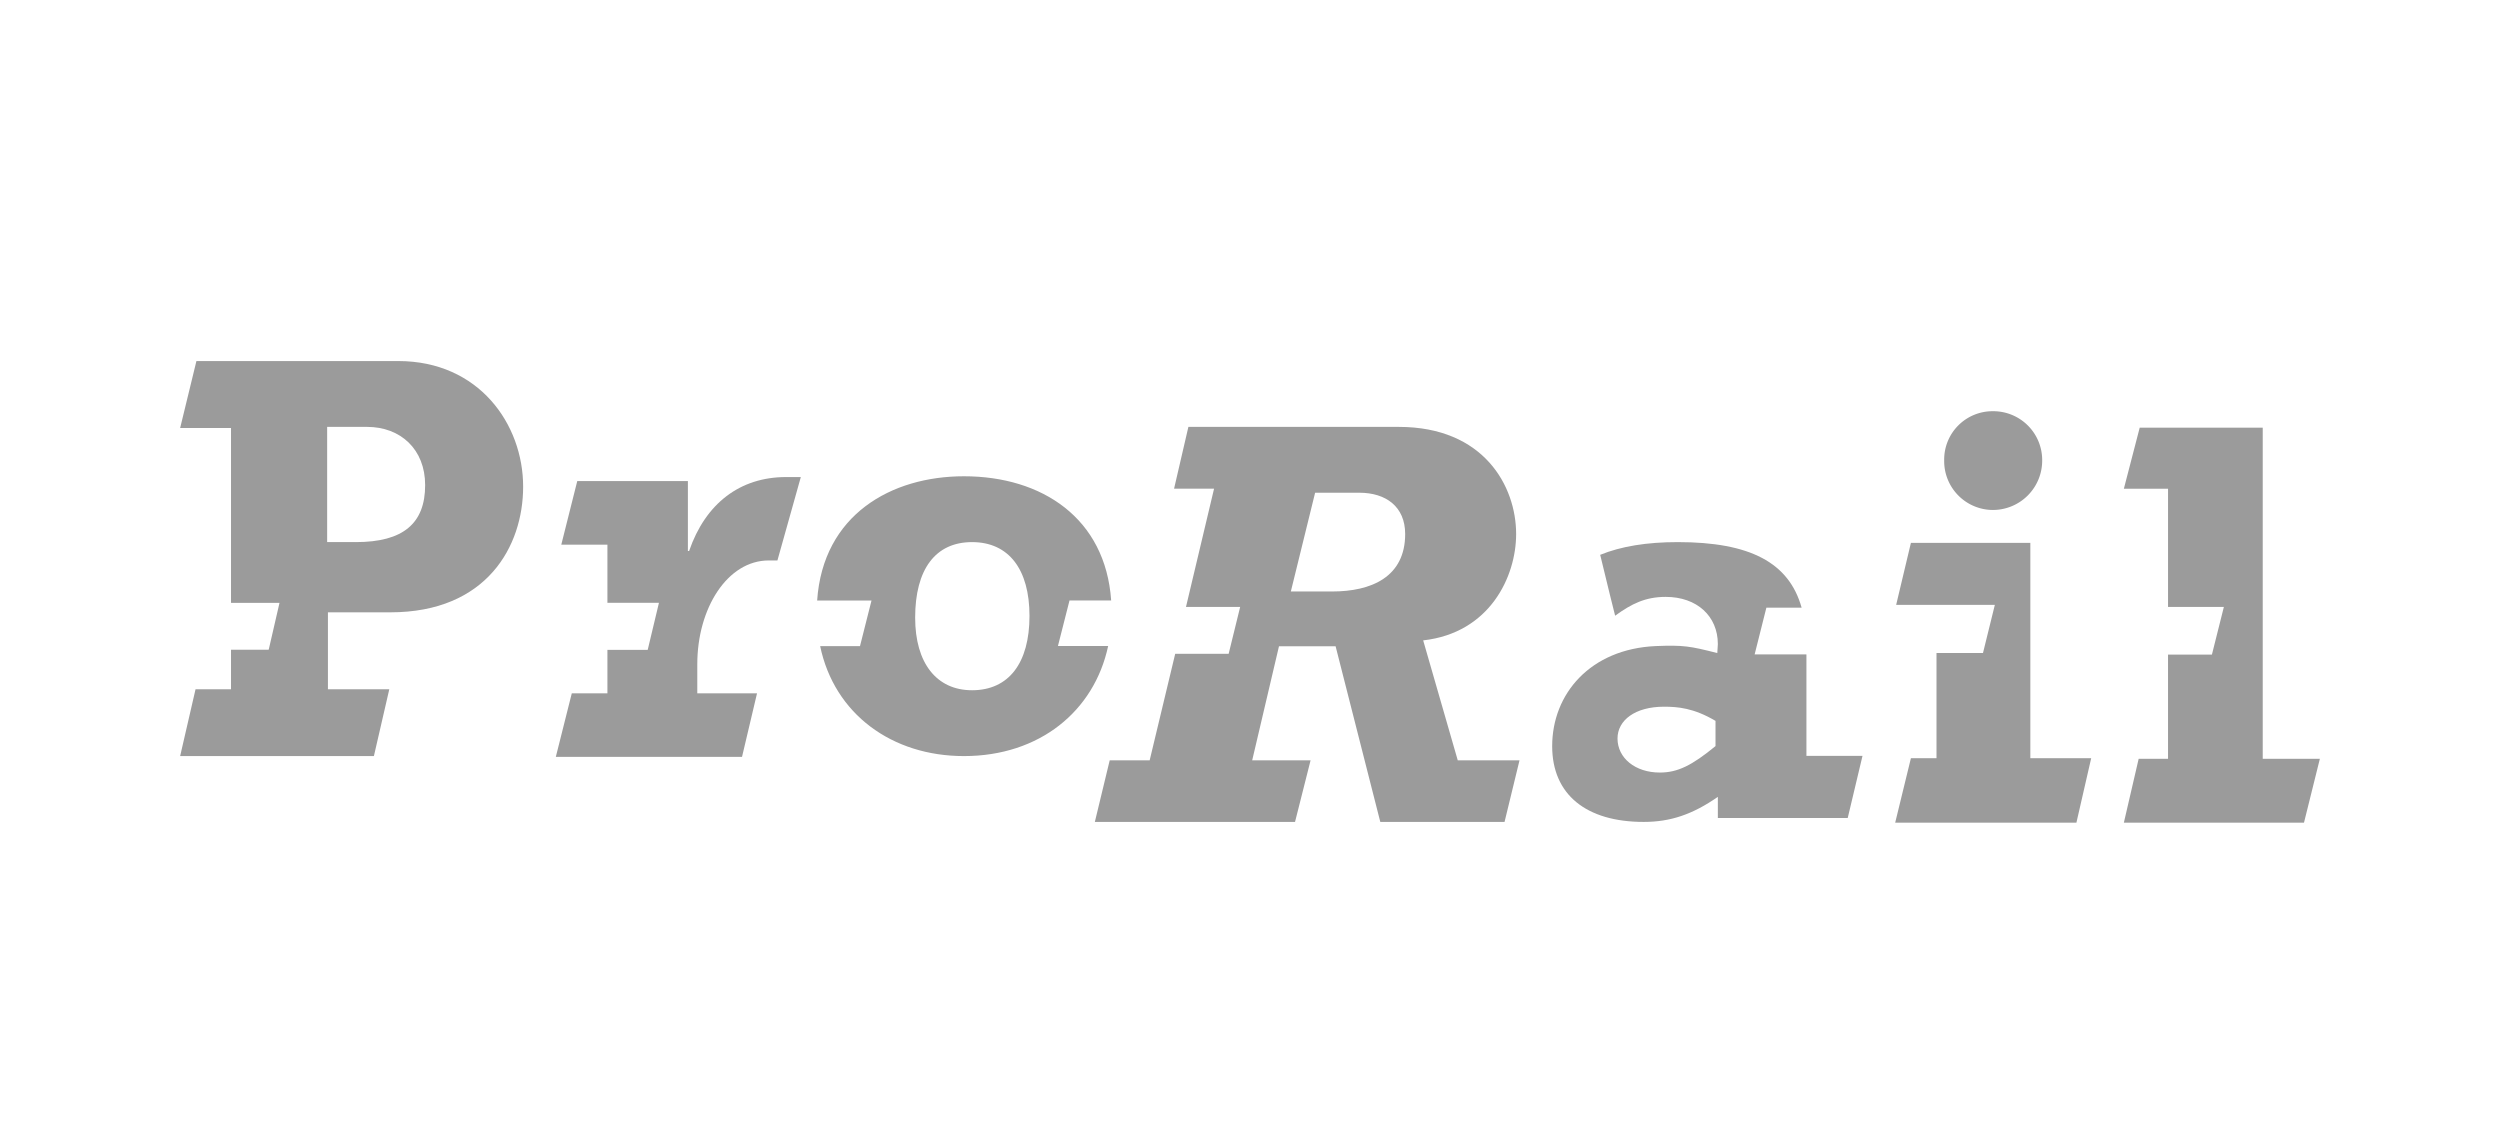 <svg xmlns="http://www.w3.org/2000/svg" width="997" height="450" viewBox="0 0 997 450"><g transform="translate(-2347 2027)"><rect width="997" height="450" transform="translate(2347 -2027)" fill="none"/><g transform="translate(2418.841 -1882.964)"><path d="M200.308,136.933l-13.791-47.84C213.142,86.111,223.59,63.6,223.59,46.68c0-19.044-12.834-42.728-46.8-42.728H92.882L87.175,28.581h15.951l-11.2,47.168h21.605l-4.59,18.687H87.626l-10.19,42.5H61.5l-5.923,24.555h79.833l6.2-24.555H118.325L129.01,91.444h22.584l17.822,70.044h49.553l5.966-24.555ZM150.215,69.592H133.739l9.683-39.384h17.63c10.6,0,18.284,5.547,18.284,16.467,0,17.185-13.555,22.917-29.121,22.917Z" transform="translate(309.205 22.256)" fill="#9b9b9b"/><path d="M139.341,56.477h16.611C153.692,23.7,128.4,6.952,97.242,6.952,68.261,6.952,41.016,22.3,38.7,56.5H60.379L55.784,74.7H39.9c5.655,27.078,28.627,43.841,57.34,43.841,30.137,0,51.963-17.926,57.511-43.9H134.726ZM100.468,92.284c-14.166,0-22.683-10.863-22.683-28.934,0-19.279,8.054-30.142,22.683-30.142,14.662,0,22.914,10.863,22.914,29.436,0,18.777-8.252,29.64-22.914,29.64Z" transform="translate(215.339 38.948)" fill="#9b9b9b"/><path d="M86.984-.048H6.49L0,26.648H20.287V96.382H39.623L35.334,115h-.061l-.031.073H20.287v15.757H6.141L0,157.488H77.27l6.141-26.653H58.938V100.161h24.9c38.446,0,52.95-26.359,52.95-50.115,0-24.932-17.647-50.094-49.807-50.094m-16.911,72.2H58.625V26.208H74.548c13.31,0,23.16,8.885,23.16,23.216,0,15.227-8.686,22.732-27.635,22.732" transform="translate(0 0)" fill="#9b9b9b"/><path d="M114.64,7C96.371,7,82.53,17.437,75.981,36.491h-.487V8.589H31.377L25.007,33.955H43.4V57.144H63.953L59.491,75.819l-.032.095H43.4V93.242H29.193l-6.369,25.346H97.081l5.988-25.346H79.245V81.627c0-22.358,12.039-41.369,28.5-41.369H111.2L120.533,7H114.64" transform="translate(126.995 39.213)" fill="#9b9b9b"/><path d="M182.842,37.109c-5.036-18.02-20.592-26.156-49.365-26.156-12.443,0-22.672,1.687-30.967,5.071l3.866,15.912,2.09,8.372c6.551-4.762,12.078-7.508,20.174-7.508,12.464,0,20.791,7.694,20.791,18.823l-.219,3.579c-10.981-2.787-13.457-3.219-24.531-2.787C98.592,53.565,83.359,71.431,83.359,92.332c0,19.327,13.613,30.209,36.483,30.209,10.657,0,19.4-2.931,29.588-9.987v8.434H201.22l5.9-24.8H184.754V55.746H164.1l4.681-18.637ZM148.5,92.3c-9.458,7.765-15.122,10.551-22.219,10.551-9.811,0-16.865-5.807-16.865-13.571,0-7.307,7.054-12.685,18.521-12.685,5.44,0,11.809.477,20.562,5.651V92.3Z" transform="translate(463.807 61.204)" fill="#9b9b9b"/><path d="M126.61,42.384a19.686,19.686,0,0,0,19.649-19.795A19.484,19.484,0,0,0,126.61,3a19.284,19.284,0,0,0-19.434,19.589A19.485,19.485,0,0,0,126.61,42.384" transform="translate(596.324 16.957)" fill="#9b9b9b"/><path d="M158.1,96.876V11H110.468l-5.883,24.73H143.94L139.218,54.9H120.674V96.876H110.468l-6.27,25.712h72.273l5.894-25.712Z" transform="translate(579.759 61.468)" fill="#9b9b9b"/><path d="M173.478,136.048V4H124.412l-6.32,24.357h17.621V75.484h22.266l-4.768,19.007h-17.5v41.556H124l-5.907,25.488h71.835l6.332-25.488Z" transform="translate(657.06 22.521)" fill="#9b9b9b"/></g></g></svg>